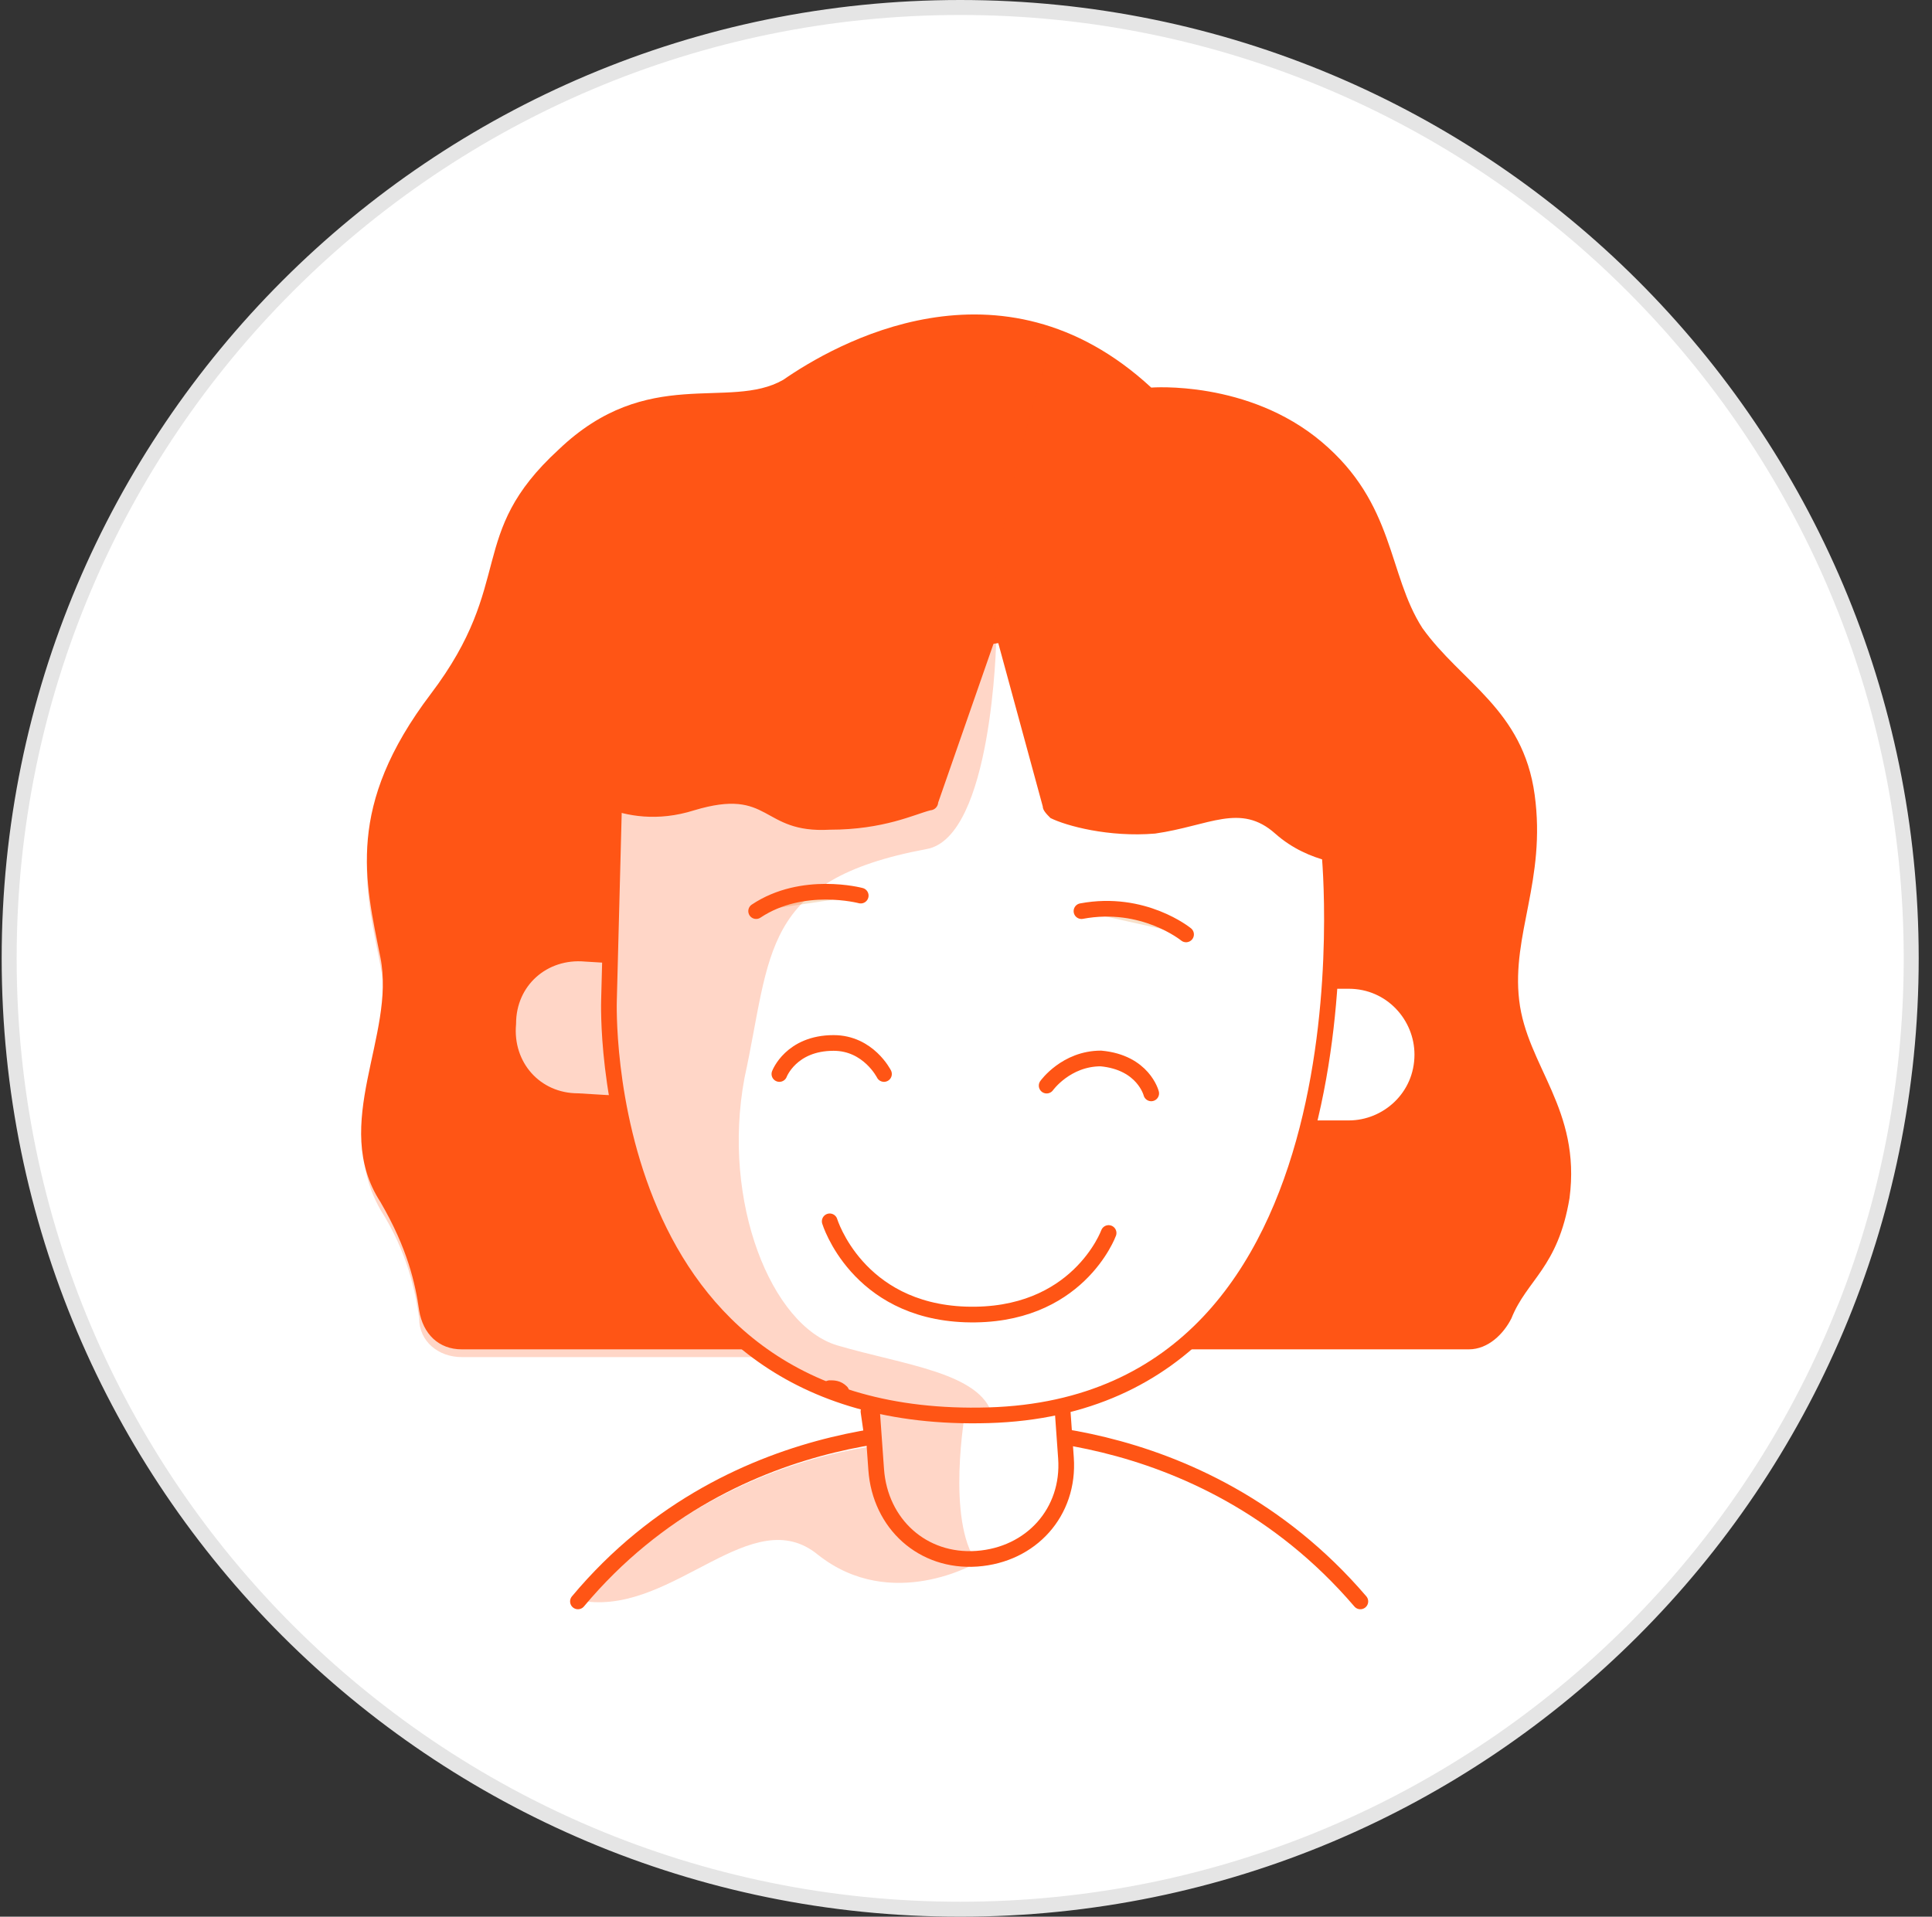 <svg width="129" height="128" viewBox="0 0 129 128" fill="none" xmlns="http://www.w3.org/2000/svg">
<rect x="0" y="0" width="129" height="128" fill="#333333" stroke="none"/>
<path d="M127.612 63.999C127.612 99.07 99.183 127.5 64.113 127.5C29.042 127.5 0.612 99.07 0.612 63.999C0.612 28.929 29.042 0.5 64.113 0.5C99.183 0.5 127.612 28.929 127.612 63.999Z" fill="white" stroke="#E5E5E5"/>
<path d="M76.868 25.883C76.868 25.883 83.333 25.365 88.248 29.51C93.16 33.653 92.643 38.315 94.971 41.94C97.556 45.566 101.694 47.379 102.47 53.077C103.247 58.774 100.919 62.4 101.436 66.801C101.953 71.205 105.575 74.054 104.798 80.01C104.022 84.673 101.953 85.449 100.919 88.039C100.402 89.074 99.367 90.111 98.075 90.111H30.833C29.28 90.111 28.247 89.074 27.988 87.521C27.73 85.708 27.211 83.377 25.402 80.271C22.04 75.089 26.436 69.132 25.402 63.953C24.366 58.774 23.074 53.853 28.763 46.342C34.453 38.833 31.091 35.725 37.298 30.027C43.246 24.33 48.678 27.437 52.298 25.365C55.66 23.034 66.783 16.56 76.868 25.883Z" fill="#FF5515"/>
<path d="M90.831 106.944C79.968 94.253 64.71 95.549 64.71 95.549C64.71 95.549 49.191 94.253 38.589 106.944" fill="white"/>
<path d="M90.831 106.944C79.968 94.253 64.71 95.549 64.71 95.549C64.71 95.549 49.191 94.253 38.589 106.944" stroke="#FF5515" stroke-width="1.047" stroke-miterlimit="10" stroke-linecap="round" stroke-linejoin="round"/>
<path d="M71.434 87.262V87.52L70.917 87.263H71.434V87.262Z" fill="#FF7A38"/>
<path d="M81.521 65.507H90.055C92.9 65.507 94.968 67.838 94.968 70.426C94.968 73.277 92.64 75.347 90.055 75.347H81.521V65.509V65.507ZM47.642 64.213L39.108 63.693C36.263 63.436 33.935 65.507 33.935 68.356C33.676 71.205 35.746 73.536 38.591 73.536L47.124 74.053L47.642 64.213ZM70.4 86.484L71.175 97.362C71.433 100.987 68.847 103.835 65.227 104.094C61.606 104.353 58.762 101.763 58.503 98.138L57.728 87.262L70.4 86.484Z" fill="white" stroke="#FF5515" stroke-width="1.047" stroke-miterlimit="10" stroke-linecap="round" stroke-linejoin="round"/>
<path d="M41.181 46.859L40.662 66.801C40.662 66.801 39.628 95.289 66.007 94.512C92.386 93.736 88.766 56.96 88.766 56.96L86.697 39.867" fill="white"/>
<path d="M41.181 46.859L40.662 66.801C40.662 66.801 39.628 95.289 66.007 94.512C92.386 93.736 88.766 56.96 88.766 56.96L86.697 39.867" stroke="#FF5515" stroke-width="1.047" stroke-miterlimit="10" stroke-linecap="round" stroke-linejoin="round"/>
<path d="M79.194 62.401C79.194 62.401 76.349 60.069 72.21 60.846L79.194 62.401Z" fill="#F7E1CB"/>
<path d="M79.194 62.401C79.194 62.401 76.349 60.069 72.21 60.846" stroke="#FF5515" stroke-width="1.047" stroke-miterlimit="10" stroke-linecap="round" stroke-linejoin="round"/>
<path d="M57.471 59.81C57.471 59.81 53.591 58.774 50.487 60.845L57.471 59.81Z" fill="#F7E1CB"/>
<path d="M57.471 59.81C57.471 59.81 53.591 58.774 50.487 60.845M76.867 73.017C76.867 73.017 76.35 70.946 73.505 70.686C71.177 70.686 69.885 72.499 69.885 72.499M52.04 71.723C52.04 71.723 52.815 69.65 55.66 69.65C57.988 69.65 59.024 71.723 59.024 71.723" stroke="#FF5515" stroke-width="1.047" stroke-miterlimit="10" stroke-linecap="round" stroke-linejoin="round"/>
<path d="M42.211 78.456L42.988 79.234C42.728 78.456 42.469 77.939 42.469 77.16C42.213 77.421 42.213 77.939 42.213 78.456H42.211Z" fill="#FF5515"/>
<path d="M74.022 82.341C74.022 82.341 71.953 88.037 64.454 87.78C57.211 87.521 55.4 81.562 55.4 81.562" stroke="#FF5515" stroke-width="1.047" stroke-miterlimit="10" stroke-linecap="round" stroke-linejoin="round"/>
<path d="M38.073 52.56C38.073 52.56 41.435 55.667 46.349 54.113C51.522 52.56 50.747 55.667 55.401 55.409C59.021 55.409 61.091 54.371 62.126 54.113C62.261 54.104 62.387 54.046 62.482 53.951C62.577 53.856 62.634 53.729 62.643 53.595L66.522 42.459L69.625 53.854C69.625 54.113 69.884 54.371 70.142 54.63C71.178 55.148 74.023 55.926 77.126 55.667C80.746 55.15 82.816 53.595 85.144 55.667C87.472 57.738 90.315 57.738 90.315 57.738V37.022L57.729 36.504L46.866 38.059L38.073 52.56Z" fill="#FF5515"/>
<path opacity="0.24" d="M58.248 96.066C50.8 97.228 43.964 100.879 38.851 106.425C45.316 99.431 52.816 96.843 58.248 96.066ZM56.176 92.957C56.693 93.218 57.471 93.476 57.988 93.476C57.471 93.218 56.693 92.957 56.176 92.957Z" fill="#FF5515"/>
<path d="M56.179 92.96C55.92 92.96 55.662 92.703 55.403 92.703C55.662 92.703 55.92 92.703 56.179 92.96Z" fill="white"/>
<path d="M57.988 94.256L58.248 96.07M56.179 92.96C55.92 92.96 55.662 92.703 55.403 92.703C55.662 92.703 55.92 92.703 56.179 92.96Z" stroke="#FF5515" stroke-width="1.047" stroke-miterlimit="10" stroke-linecap="round" stroke-linejoin="round"/>
<path opacity="0.24" d="M54.624 103.836C59.536 107.72 65.228 104.353 65.228 104.353C63.158 101.504 64.453 94.254 64.453 94.254L66.262 94.511C65.487 91.664 60.314 91.146 55.918 89.85C51.521 88.556 48.159 80.269 49.711 71.981C51.521 63.693 50.745 58.774 61.864 56.702C66.264 55.925 66.52 42.716 66.52 42.716C65.745 39.35 67.814 30.544 70.401 22.257C62.383 19.667 55.141 24.07 52.296 25.882C48.676 28.213 43.244 24.847 37.296 30.544C31.348 36.242 34.712 39.35 28.762 46.859C23.072 54.37 24.366 59.291 25.4 64.472C26.435 69.65 22.296 75.347 25.4 80.786C27.211 83.635 27.728 86.225 27.986 88.037C27.986 89.591 29.28 90.629 30.831 90.629H50.745C52.038 91.664 53.849 92.44 55.658 93.217C55.918 93.217 56.176 93.477 56.435 93.477C56.952 93.734 57.727 93.995 58.244 93.995V96.585C53.073 97.361 45.314 99.951 39.107 106.943C45.055 107.72 50.228 100.21 54.624 103.836Z" fill="#FF5515"/>
</svg>
